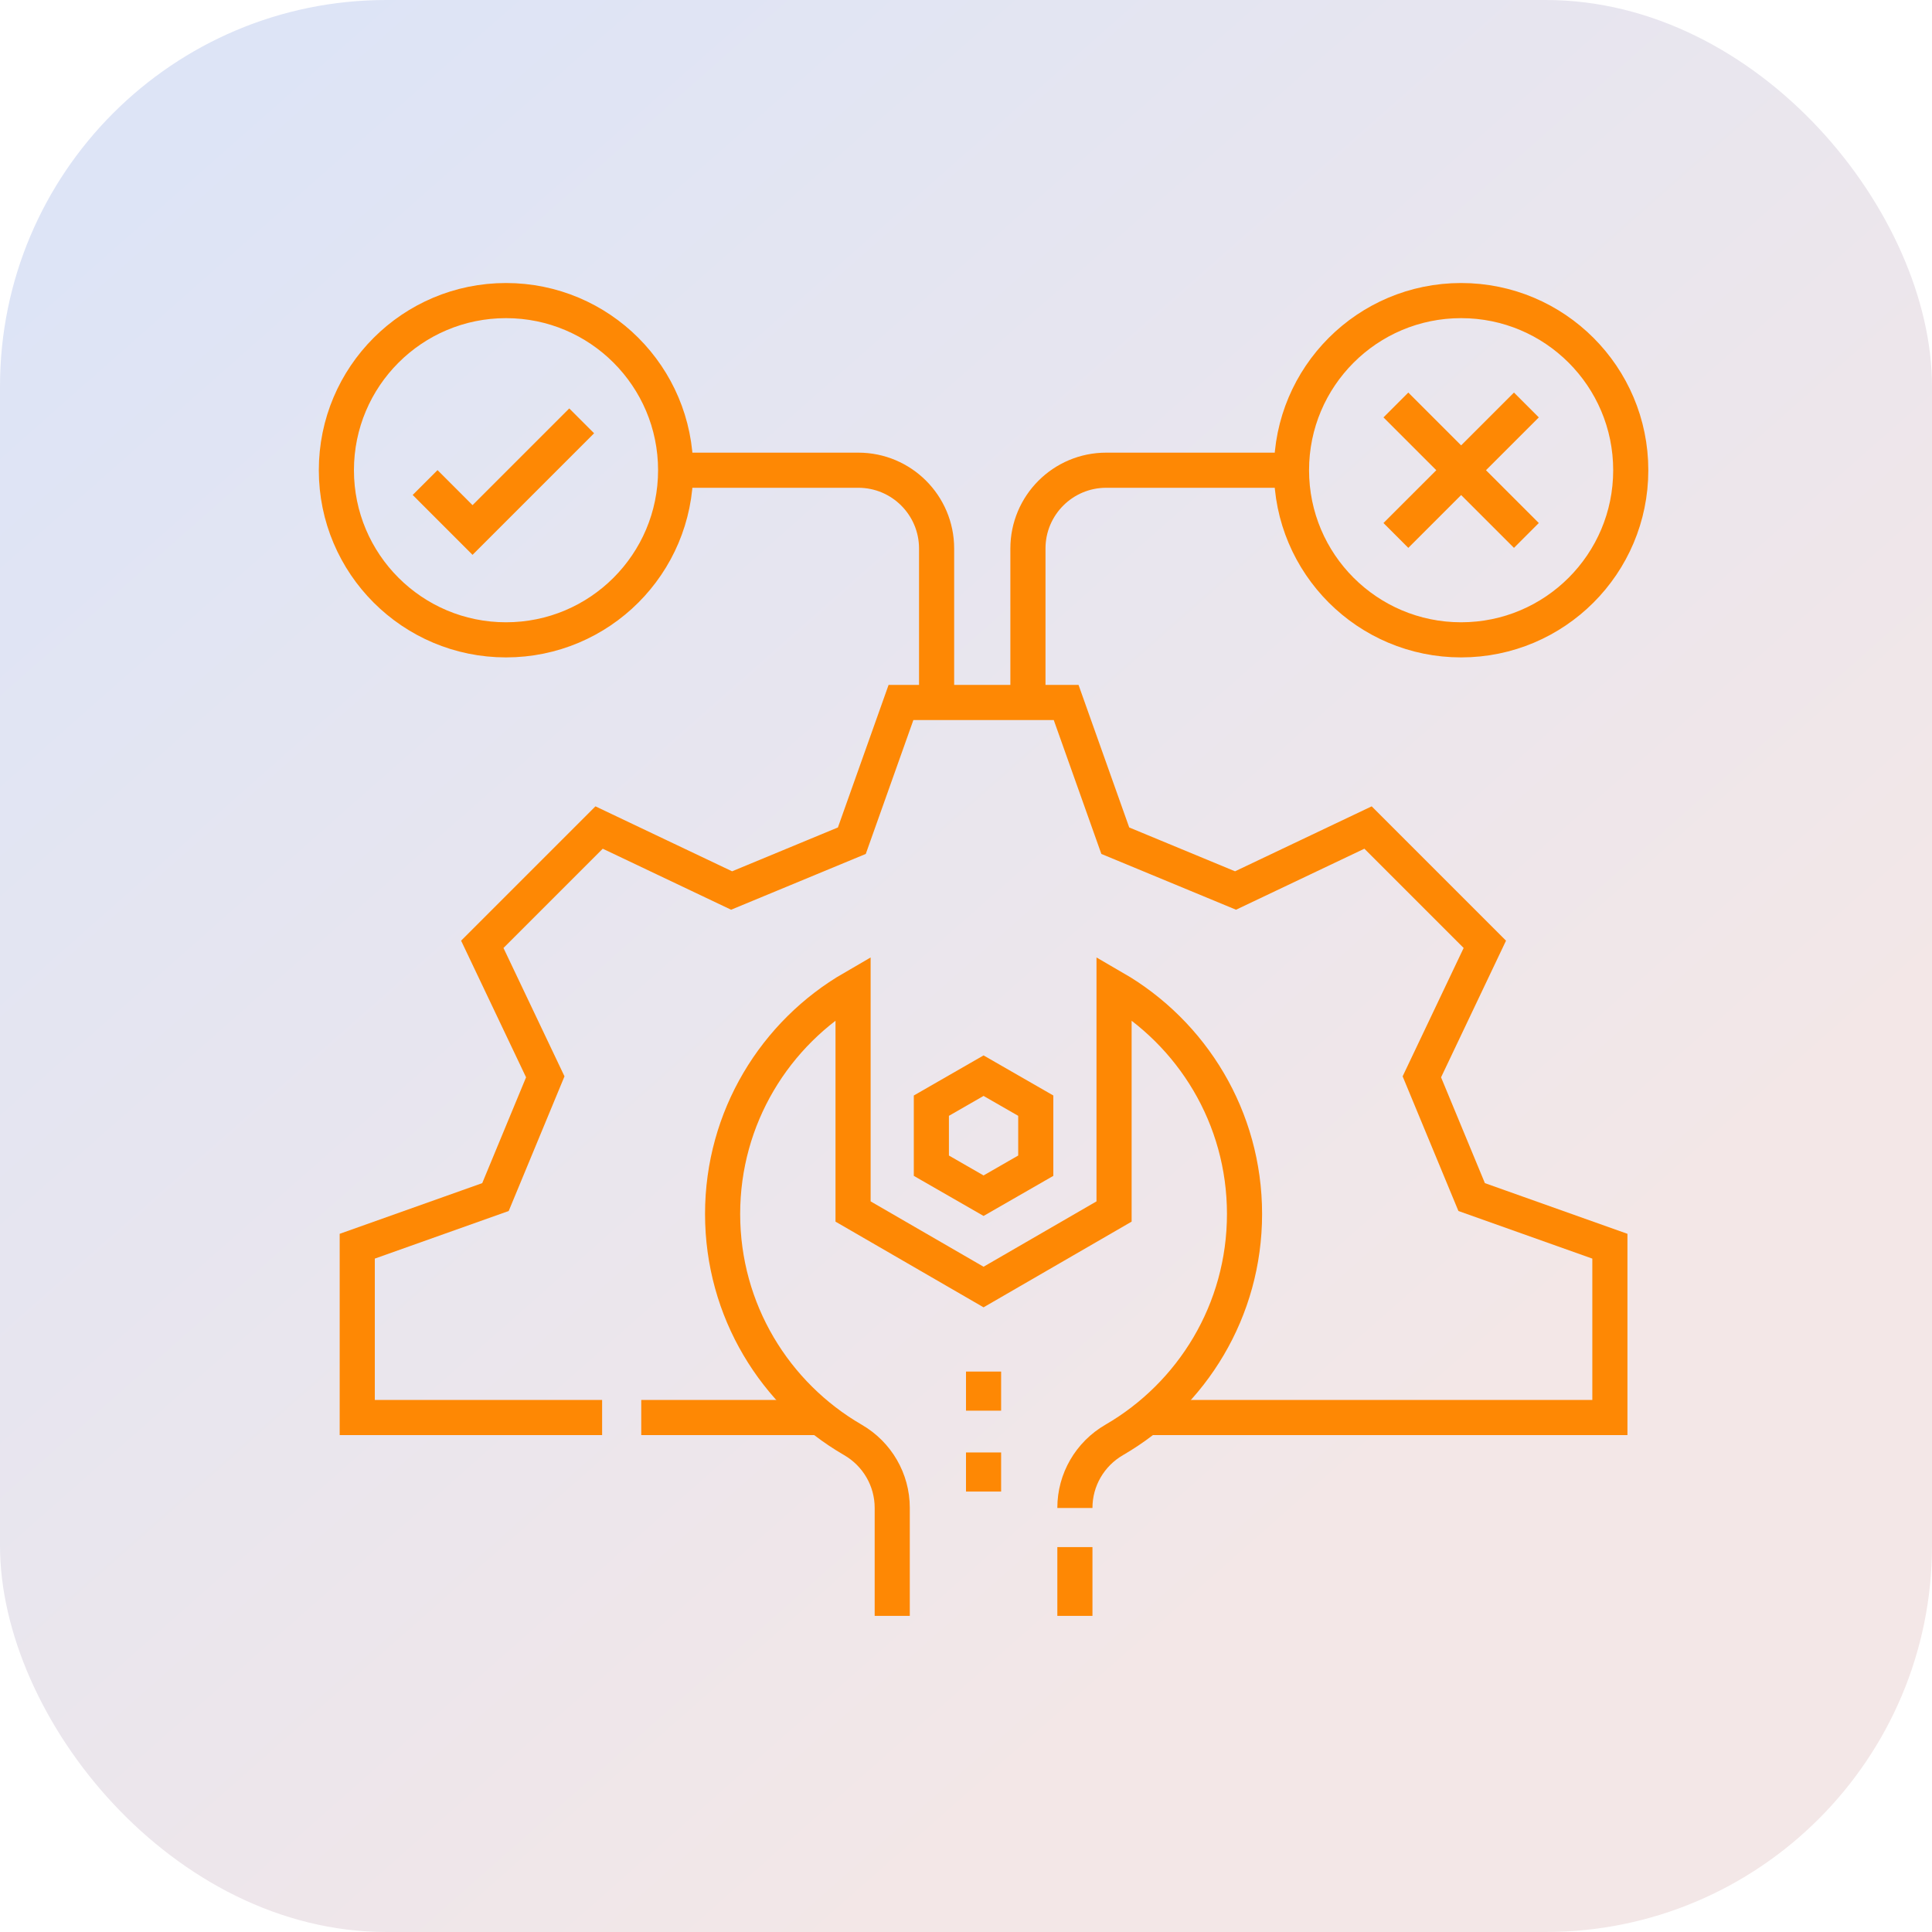 <svg xmlns="http://www.w3.org/2000/svg" width="55" height="55" viewBox="0 0 55 55" fill="none"><rect width="55" height="55" rx="11" fill="url(#paint0_linear_4_148)"></rect><path d="M23.352 40.354H18.255M17.141 40.354H10.17V35.477L14.105 34.078L15.523 30.655L13.73 26.883L17.055 23.558L20.827 25.351C22.193 24.785 22.884 24.499 24.25 23.933L25.649 19.998H30.351L31.75 23.933C33.117 24.499 33.807 24.785 35.173 25.351L38.945 23.558L42.27 26.883L40.477 30.655C41.043 32.021 41.329 32.712 41.895 34.078L45.83 35.477V40.354H32.648" stroke="#FE8804" stroke-miterlimit="10"></path><path d="M26.514 31.476V33.185L28 34.039L29.486 33.185V31.476L28 30.622L26.514 31.476Z" stroke="#FE8804" stroke-miterlimit="10"></path><path d="M25.4 46V42.924C25.4 42.126 24.972 41.392 24.282 40.992C22.063 39.707 20.571 37.307 20.571 34.559C20.571 31.81 22.065 29.409 24.285 28.124V34.489L28 36.639L31.715 34.489V28.124C33.935 29.409 35.429 31.81 35.429 34.559C35.429 37.307 33.937 39.707 31.718 40.992C31.028 41.392 30.6 42.126 30.6 42.924V42.929M30.6 46V44.043M16.559 11.981L13.452 15.088L12.102 13.737" stroke="#FE8804" stroke-miterlimit="10"></path><path d="M14.405 18.215C17.072 18.215 19.234 16.053 19.234 13.386C19.234 10.719 17.072 8.557 14.405 8.557C11.738 8.557 9.576 10.719 9.576 13.386C9.576 16.053 11.738 18.215 14.405 18.215Z" stroke="#FE8804" stroke-miterlimit="10"></path><path d="M41.595 18.215C44.262 18.215 46.424 16.053 46.424 13.386C46.424 10.719 44.262 8.557 41.595 8.557C38.928 8.557 36.766 10.719 36.766 13.386C36.766 16.053 38.928 18.215 41.595 18.215Z" stroke="#FE8804" stroke-miterlimit="10"></path><path d="M39.738 11.529L43.453 15.243M43.453 11.529L39.738 15.243M19.234 13.386H24.434C25.665 13.386 26.663 14.384 26.663 15.615V19.998M36.692 13.386H31.492C30.261 13.386 29.263 14.384 29.263 15.615V19.998M28 41.348V42.462M28 39.045V40.159" stroke="#FE8804" stroke-miterlimit="10"></path><defs><linearGradient id="paint0_linear_4_148" x1="9.5" y1="3.2918e-07" x2="43.5" y2="38.5" gradientUnits="userSpaceOnUse"><stop stop-color="#DDE4F6"></stop><stop offset="1" stop-color="#F3E7E7"></stop></linearGradient></defs></svg>